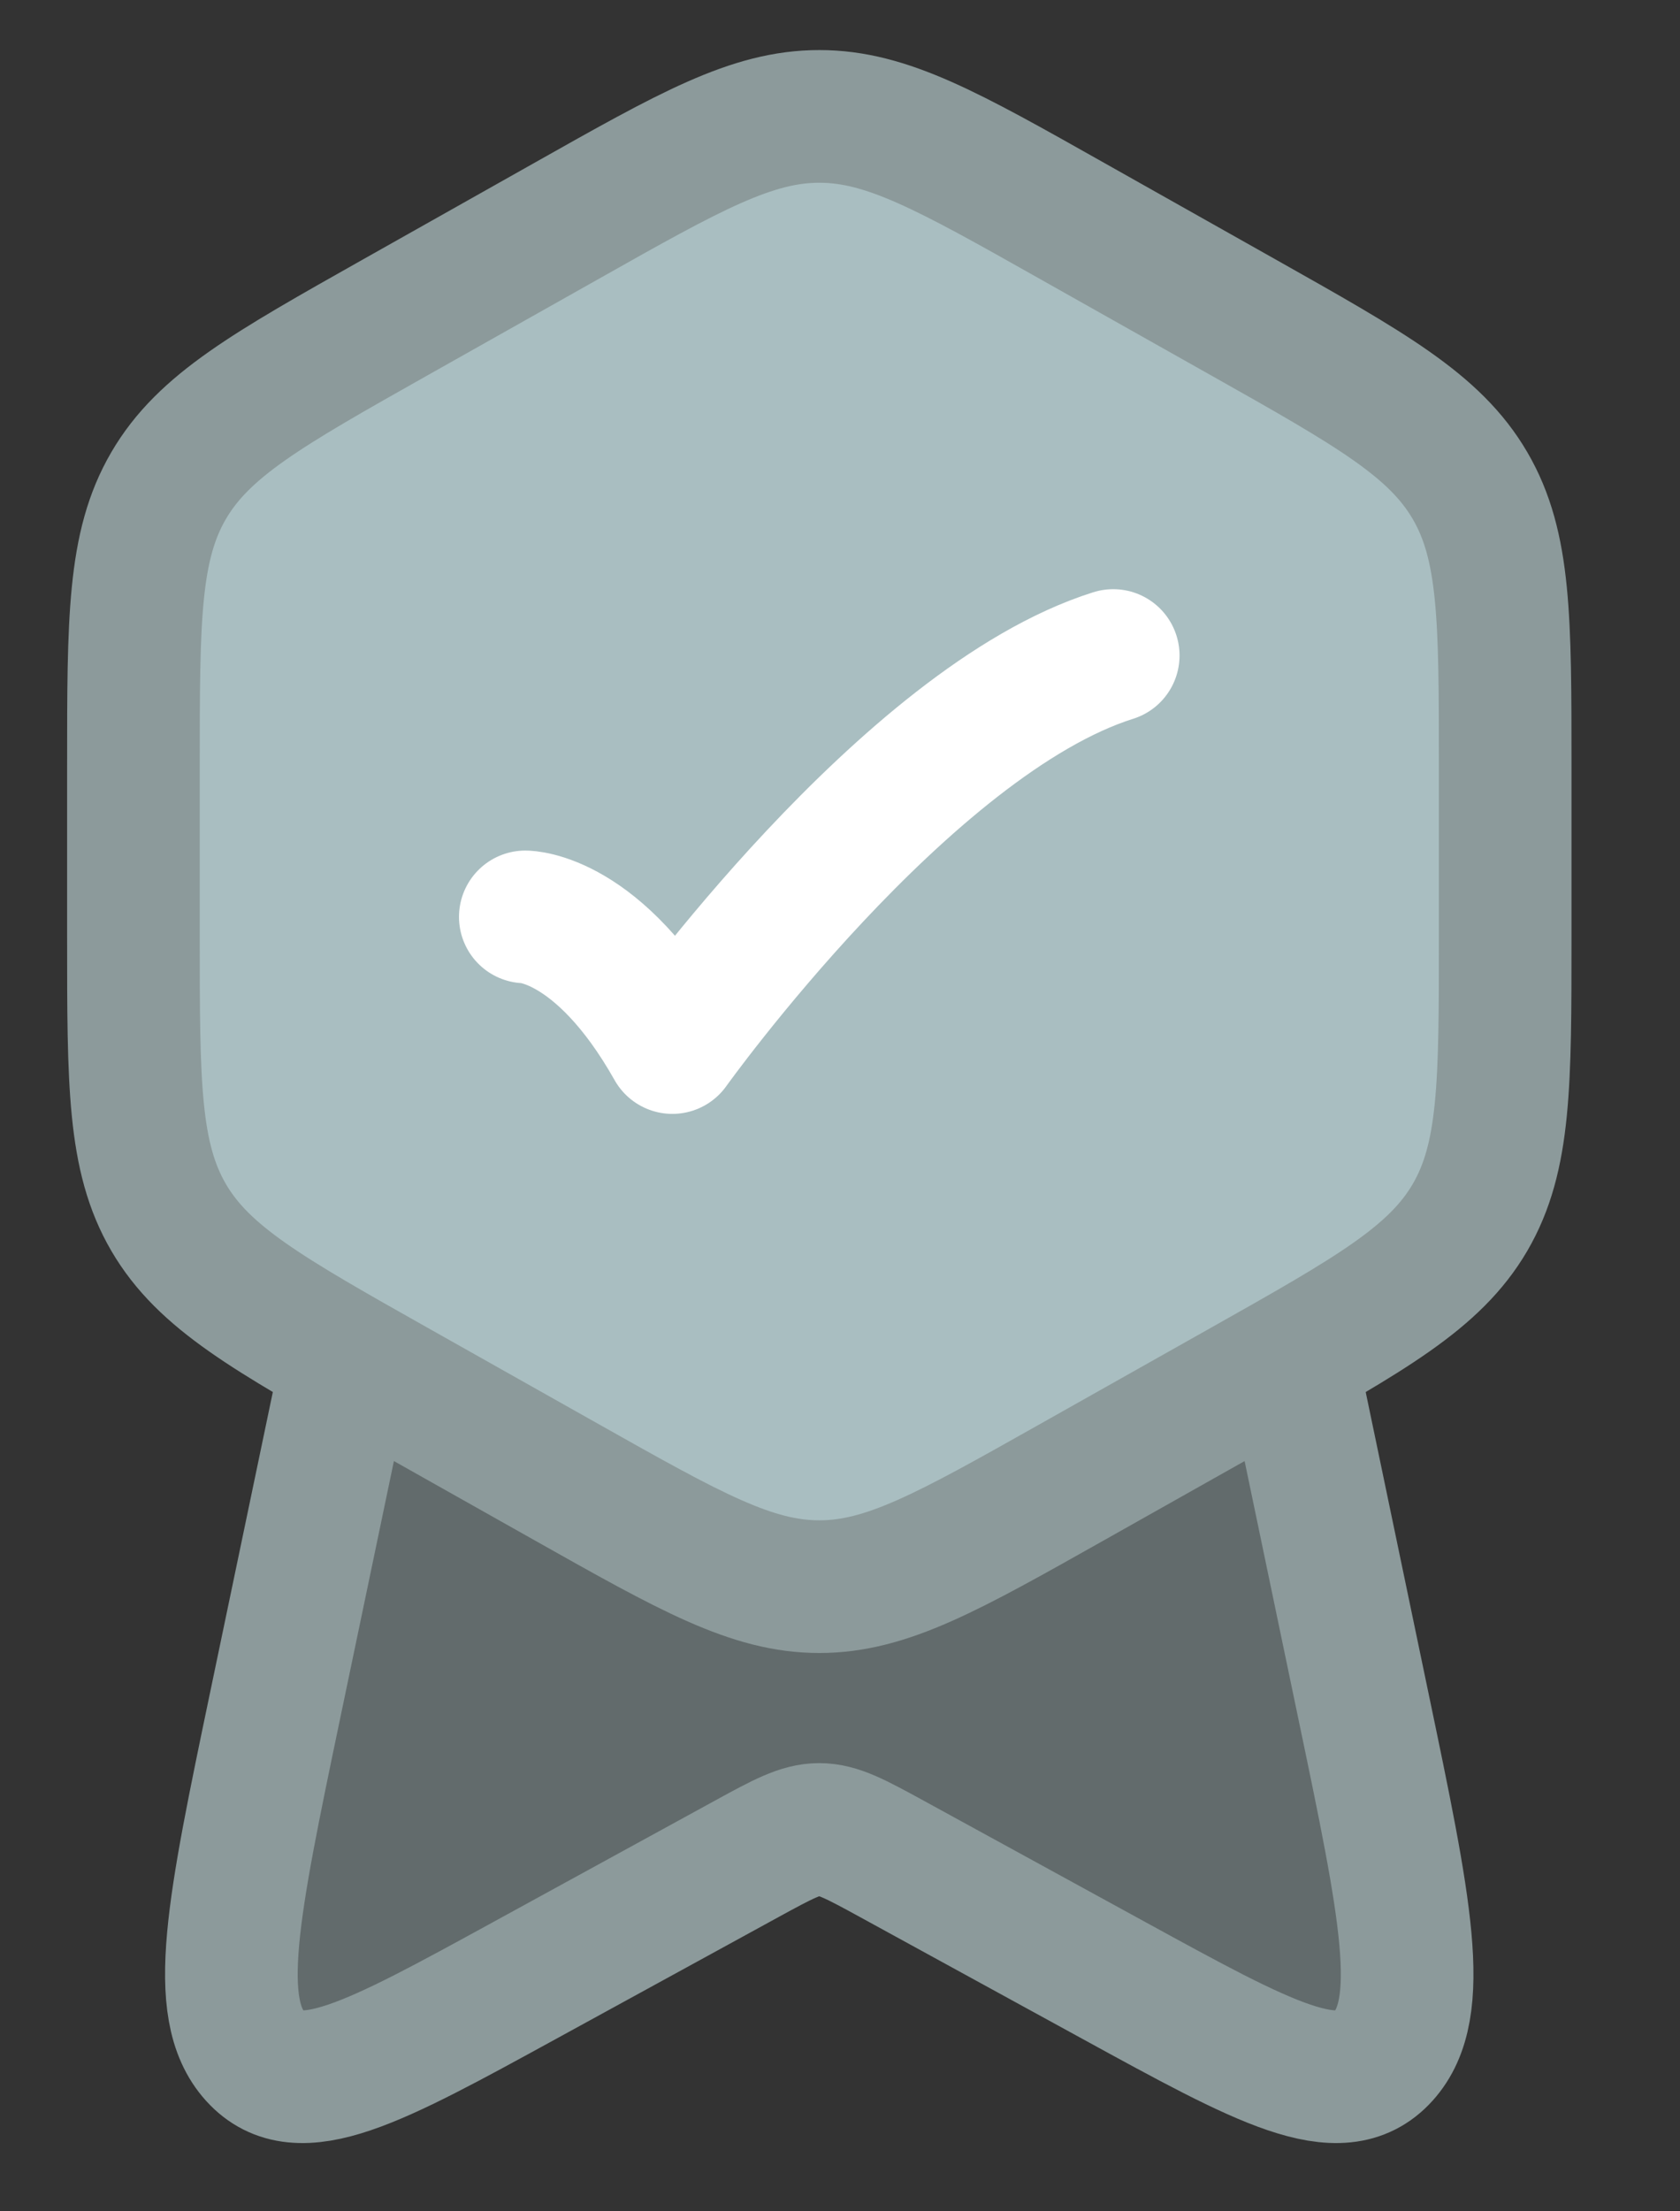 <svg xmlns="http://www.w3.org/2000/svg" width="19" height="25" viewBox="0 0 19 25" fill="none"><rect x="0" y="0" width="19" height="25" fill="#333333" stroke="none"/><g clip-path="url(#clip0_117_2816)"><path d="M14.676 15.722L15.418 19.279C15.896 21.564 16.134 22.707 15.644 23.248C15.154 23.79 14.303 23.324 12.601 22.392L10.082 21.013C9.679 20.793 9.478 20.683 9.265 20.683C9.053 20.683 8.852 20.793 8.449 21.013L5.93 22.392C4.228 23.324 3.377 23.79 2.887 23.248C2.397 22.707 2.635 21.564 3.112 19.279L3.855 15.722" fill="#A9BEC1" fill-opacity="0.4"></path><path d="M14.676 15.722L15.418 19.279C15.896 21.564 16.134 22.707 15.644 23.248C15.154 23.79 14.303 23.324 12.601 22.392L10.082 21.013C9.679 20.793 9.478 20.683 9.265 20.683C9.053 20.683 8.852 20.793 8.449 21.013L5.93 22.392C4.228 23.324 3.377 23.79 2.887 23.248C2.397 22.707 2.635 21.564 3.112 19.279L3.855 15.722" stroke="#8C9A9B" stroke-width="1.5" stroke-linecap="round" stroke-linejoin="round"></path><path d="M6.413 2.494C7.807 1.708 8.504 1.316 9.266 1.316C10.028 1.316 10.724 1.708 12.118 2.494L14.057 3.586C15.504 4.401 16.227 4.808 16.625 5.49C17.023 6.171 17.023 7.002 17.023 8.665V10.589C17.023 12.251 17.023 13.082 16.625 13.764C16.227 14.445 15.504 14.853 14.057 15.668L12.118 16.76C10.724 17.545 10.028 17.938 9.266 17.938C8.504 17.938 7.807 17.545 6.413 16.76L4.474 15.668C3.028 14.853 2.305 14.445 1.907 13.764C1.509 13.082 1.509 12.251 1.509 10.589V8.665C1.509 7.002 1.509 6.171 1.907 5.49C2.305 4.808 3.028 4.401 4.474 3.586L6.413 2.494Z" fill="#A9BEC1" stroke="#8C9A9B" stroke-width="1.5" stroke-linejoin="round"></path><path d="M5.941 10.366C5.941 10.366 6.772 10.366 7.604 11.843C7.604 11.843 10.244 8.149 12.59 7.411" stroke="white" stroke-width="1.5" stroke-linecap="round" stroke-linejoin="round"></path></g><defs><clipPath id="clip0_117_2816"><rect width="17.73" height="24.379" fill="white" transform="translate(0.333)"></rect></clipPath></defs></svg>
